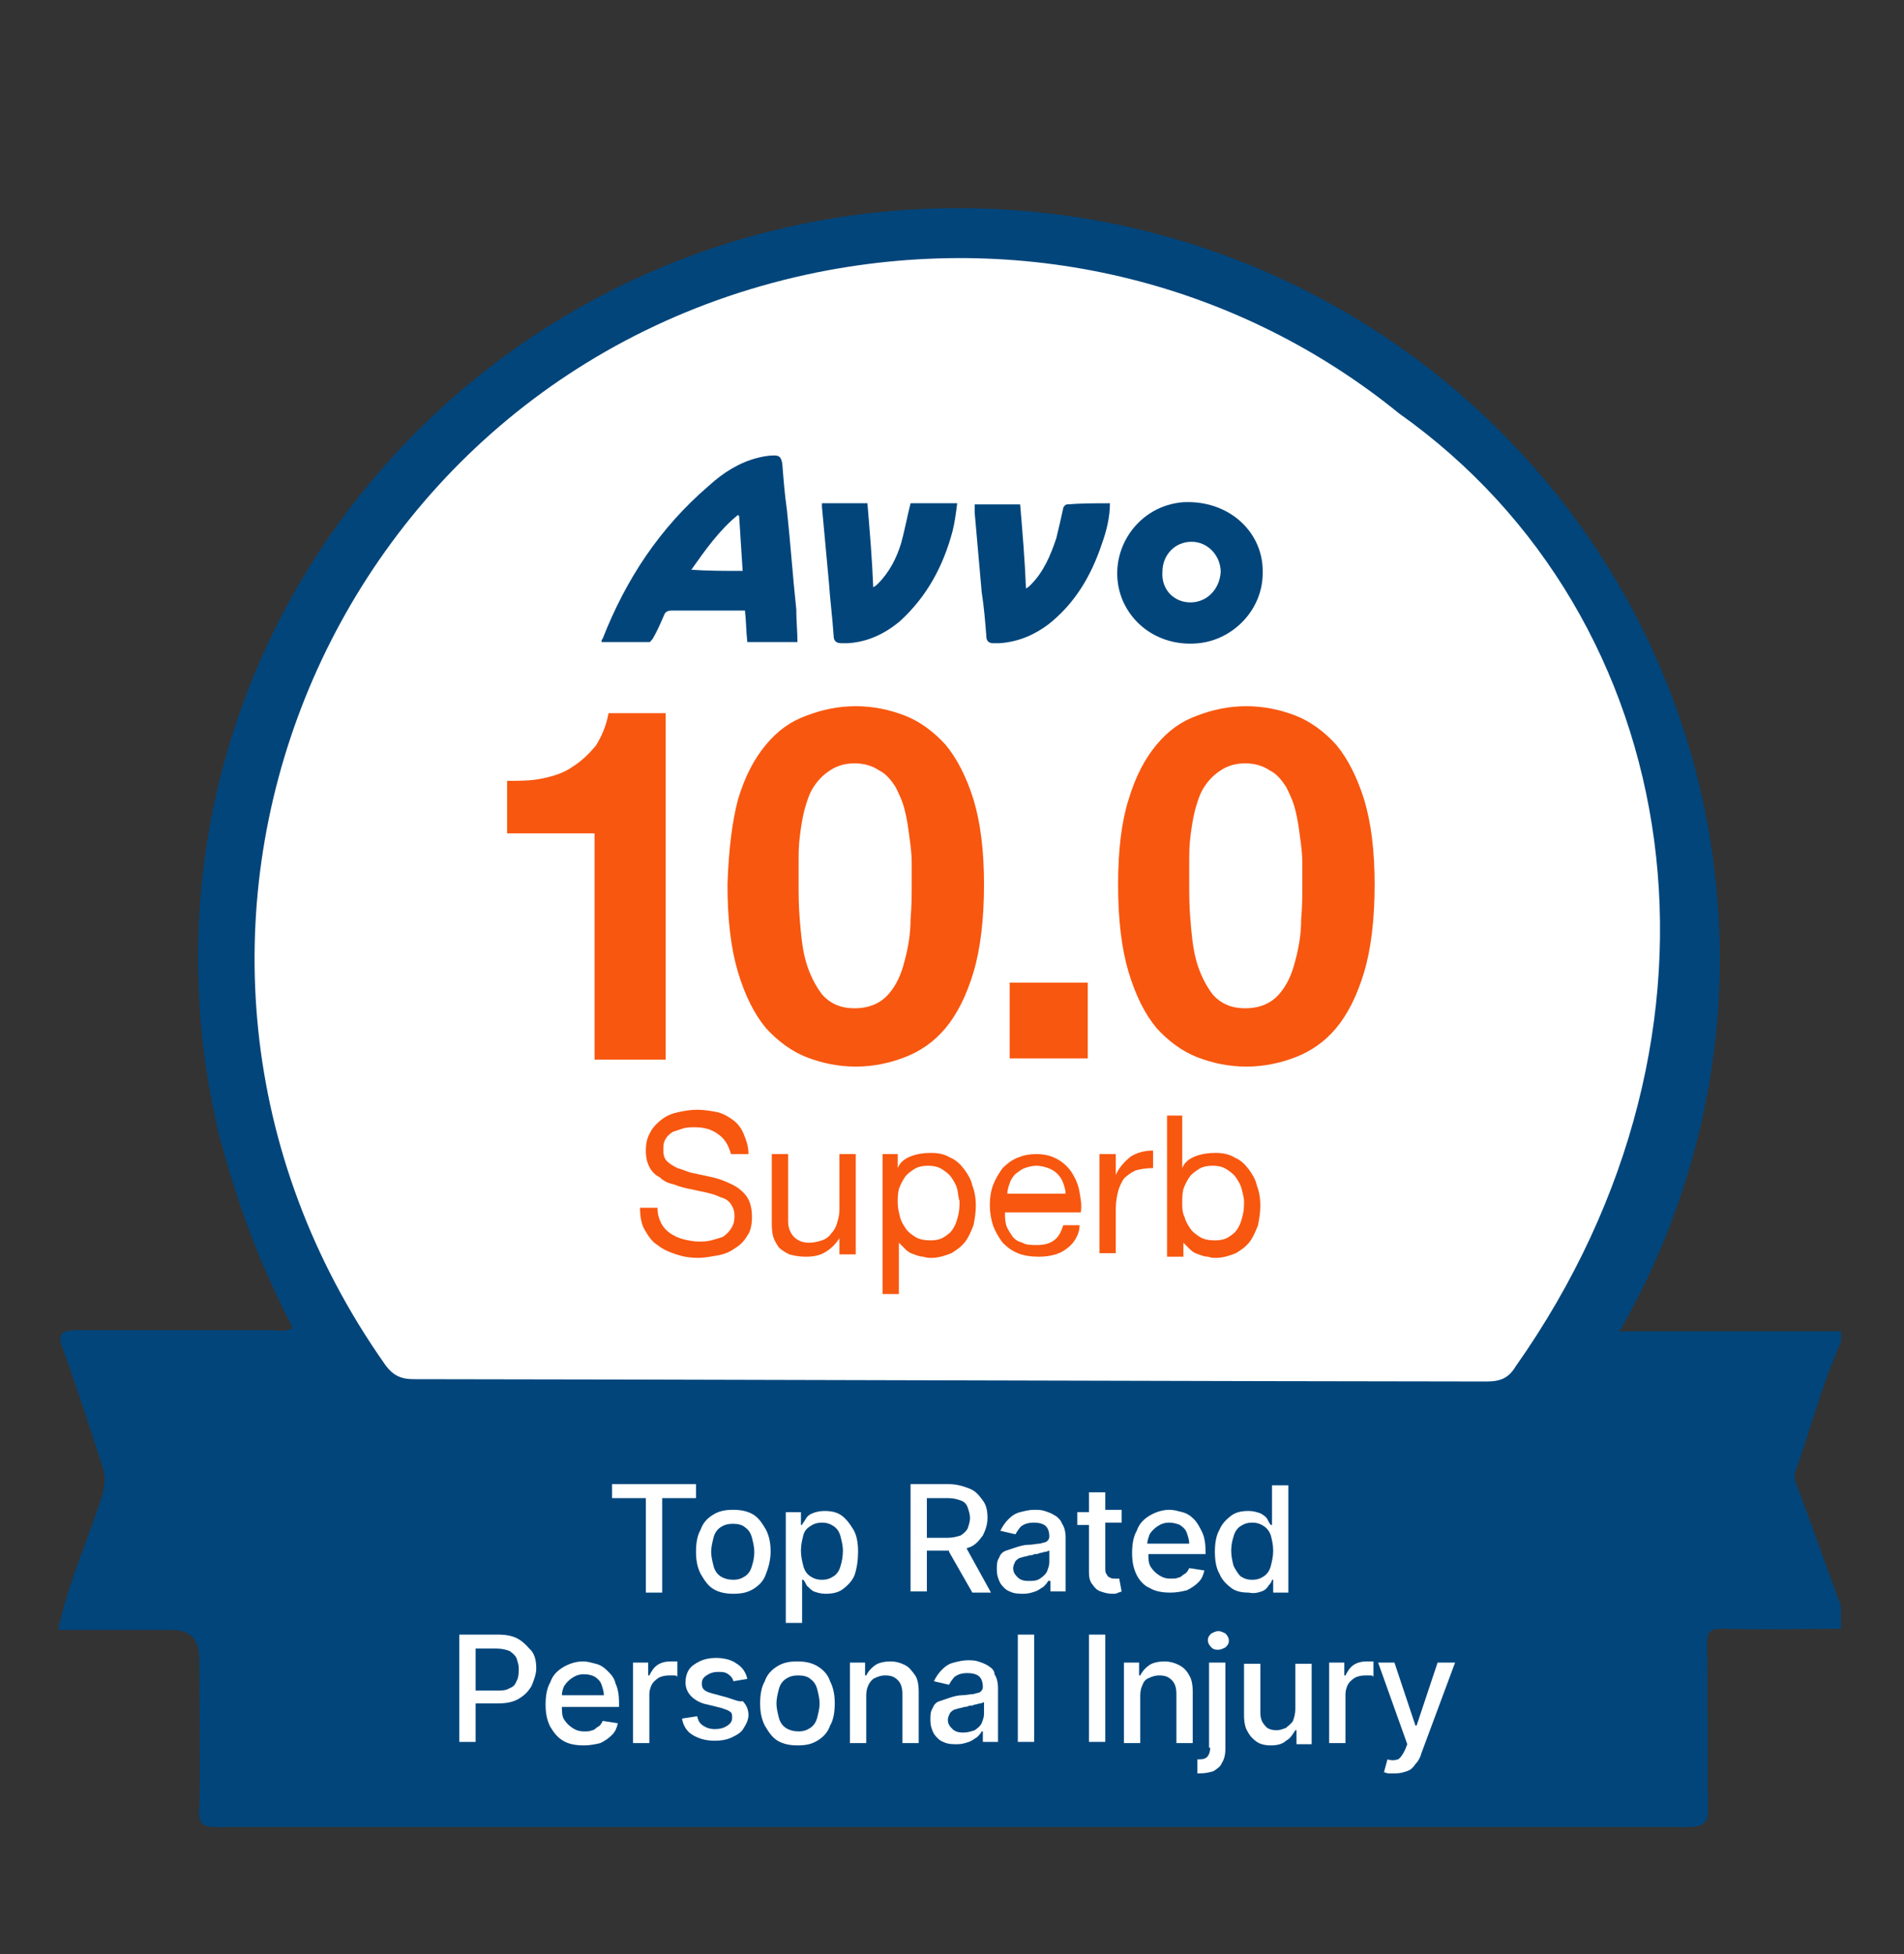 <?xml version="1.0" encoding="UTF-8"?>
<svg id="Layer_1" xmlns="http://www.w3.org/2000/svg" version="1.1" viewBox="0 0 163.29 167.55">
  <rect x="0" y="0" width="163.29" height="167.55" fill="#333333" stroke="none"/>
  <!-- Generator: Adobe Illustrator 29.7.1, SVG Export Plug-In . SVG Version: 2.1.1 Build 8)  -->
  <defs>
    <style>
      .st0 {
        fill: #01457b;
      }

      .st1 {
        fill: #fff;
      }

      .st2 {
        fill: #f8570f;
      }
    </style>
  </defs>
  <path class="st0" d="M157.89,115.05v-.9h-19c5.4-9.4,8.6-20.3,8.6-31.9,0-35.6-29.2-64.4-65.3-64.4S16.99,46.65,16.99,82.15c0,4.7.5,9.4,1.5,13.8,0,.2.1.4.1.5.1.6.3,1.3.5,1.9,1.3,4.9,3.1,9.7,5.5,14.5.2.3.3.6.5,1-.6.4-1.2.2-1.7.2H6.59c-1.3,0-1.7.3-1.2,1.6,1.2,3.3,2.3,6.7,3.4,10.1.3.8.2,1.5,0,2.4-1.2,3.8-2.9,7.4-3.8,11.6h9.7q2.4,0,2.4,2.4c0,2.4.1,10.6,0,13-.1,1.3.4,1.5,1.5,1.5h126.1c1.5,0,1.9-.4,1.8-1.9-.1-2.7,0-11.1-.1-13.8,0-1,.2-1.3,1.3-1.3,3.4.1,6.8,0,10.2,0v-1.9c-1.3-3.6-2.6-7.2-3.9-10.7-.1-.3-.1-.6,0-.9,1.3-3.7,2.3-7.5,3.9-11.1Z"/>
  <path class="st1" d="M119.99,35.45c-13.4-10.9-31.4-15.8-49.9-12.1C27.69,31.95,7.69,80.95,32.99,116.95c.7,1,1.4,1.3,2.5,1.3,14.2,0,76.5.2,92,.2,1.2,0,1.9-.3,2.5-1.3,20.3-28.8,14.7-64.2-10-81.7Z"/>
  <path class="st2" d="M61.59,97.25c-.5-.4-1.2-.6-2-.6-.3,0-.7,0-1,.1s-.6.2-.9.3c-.3.2-.5.4-.6.6-.2.3-.2.6-.2,1s.1.7.3.9.5.4.9.6c.4.1.8.3,1.2.4.5.1.9.2,1.4.3s.9.2,1.4.4.9.4,1.2.6c.4.3.7.6.9,1s.3.9.3,1.5-.1,1.2-.4,1.6c-.3.5-.6.8-1.1,1.1-.4.3-.9.5-1.5.6s-1.1.2-1.6.2c-.7,0-1.3-.1-1.9-.3s-1.1-.4-1.6-.8c-.5-.3-.8-.8-1.1-1.3s-.4-1.2-.4-1.9h1.5c0,.5.1.9.3,1.3s.5.7.8.9.7.4,1.1.5.9.2,1.3.2.7,0,1.1-.1.7-.2,1-.3c.3-.2.5-.4.7-.7s.3-.6.3-1.1c0-.4-.1-.7-.3-1s-.5-.5-.9-.6c-.4-.2-.8-.3-1.2-.4-.5-.1-.9-.2-1.4-.3s-.9-.2-1.4-.4c-.5-.1-.9-.3-1.2-.6-.4-.2-.7-.5-.9-.9s-.3-.8-.3-1.4.1-1.1.4-1.6c.2-.4.6-.8,1-1.1s.9-.5,1.4-.6,1-.2,1.6-.2,1.2.1,1.7.2,1,.4,1.4.7.7.7.9,1.2.4,1,.4,1.7h-1.5c-.2-.7-.5-1.3-1.1-1.7h0Z"/>
  <path class="st2" d="M71.99,107.55v-1.4c-.3.5-.7.9-1.2,1.2s-1,.4-1.7.4c-.6,0-1-.1-1.4-.2-.4-.2-.7-.4-.9-.6-.2-.3-.4-.6-.5-1s-.1-.8-.1-1.3v-5.7h1.4v5.8c0,.5.2,1,.5,1.3.3.3.7.5,1.3.5.4,0,.8-.1,1.1-.2s.6-.3.8-.6c.2-.2.4-.5.5-.9.1-.3.2-.7.2-1.1v-4.8h1.4v8.6h-1.4Z"/>
  <path class="st2" d="M76.99,98.95v1.2c.2-.5.6-.8,1.1-1s1.1-.3,1.7-.3c.7,0,1.2.1,1.7.4.5.2.9.6,1.2,1s.6.9.7,1.4c.2.5.3,1.1.3,1.7s-.1,1.2-.2,1.7c-.2.5-.4,1-.7,1.4s-.7.7-1.2,1c-.5.2-1.1.4-1.7.4-.2,0-.4,0-.7-.1-.3,0-.5-.1-.8-.2s-.5-.2-.7-.4-.4-.4-.6-.6v4.4h-1.4v-12h1.3ZM82.09,101.95c-.1-.4-.3-.7-.5-1s-.5-.5-.8-.7-.7-.3-1.2-.3-.9.1-1.2.3-.6.4-.8.7-.4.7-.5,1c-.1.4-.1.8-.1,1.2s.1.8.2,1.2.3.7.5,1,.5.5.8.7.8.3,1.3.3.9-.1,1.2-.3.6-.4.8-.8c.2-.3.3-.7.4-1.1s.1-.8.1-1.2c-.1-.2-.1-.6-.2-1Z"/>
  <path class="st2" d="M91.49,107.05c-.6.5-1.5.7-2.4.7-.7,0-1.3-.1-1.8-.3s-.9-.5-1.3-.9c-.3-.4-.6-.9-.8-1.4-.2-.6-.3-1.2-.3-1.8,0-.7.1-1.3.3-1.8s.5-1,.8-1.4c.4-.4.8-.7,1.3-.9s1-.3,1.6-.3c.8,0,1.4.2,1.9.5s.9.7,1.2,1.2.5,1,.6,1.6.2,1.1.1,1.7h-6.5c0,.4,0,.7.1,1.1.1.3.3.6.5.9s.5.5.9.6c.3.2.8.2,1.2.2.6,0,1.1-.1,1.5-.4s.6-.7.8-1.3h1.4c0,.7-.4,1.5-1.1,2h0ZM91.19,101.45c-.1-.3-.3-.6-.5-.8s-.5-.4-.8-.5-.6-.2-1-.2-.7.1-1,.2-.5.3-.8.5c-.2.2-.4.5-.5.8s-.2.6-.2.9h5c0-.3-.1-.6-.2-.9Z"/>
  <path class="st2" d="M95.69,98.95v1.8c.3-.7.8-1.2,1.3-1.6.5-.3,1.1-.5,1.9-.5v1.5c-.6,0-1.1.1-1.5.2-.4.2-.7.4-1,.7-.2.3-.4.7-.5,1.1s-.2.9-.2,1.5v3.8h-1.4v-8.5h1.4Z"/>
  <path class="st2" d="M101.39,95.65v4.5c.2-.5.6-.8,1.1-1s1.1-.3,1.7-.3c.7,0,1.2.1,1.7.4.5.2.9.6,1.2,1s.6.9.7,1.4c.2.5.3,1.1.3,1.7s-.1,1.2-.2,1.7c-.2.5-.4,1-.7,1.4s-.7.7-1.2,1c-.5.2-1.1.4-1.7.4-.2,0-.4,0-.7-.1-.3,0-.5-.1-.8-.2s-.5-.2-.7-.4-.4-.4-.6-.6v1.2h-1.4v-12.1h1.3ZM106.49,101.95c-.1-.4-.3-.7-.5-1s-.5-.5-.8-.7-.7-.3-1.2-.3-.9.1-1.2.3-.6.4-.8.7-.4.7-.5,1c-.1.4-.1.8-.1,1.2s0,.8.2,1.2c.1.4.3.7.5,1s.5.5.8.7.8.3,1.3.3.9-.1,1.2-.3.6-.4.8-.8c.2-.3.3-.7.4-1.1s.1-.8.1-1.2c0-.2-.1-.6-.2-1Z"/>
  <path class="st2" d="M50.99,90.75v-19.3h-7.5v-4.5c1,0,2.1,0,3-.2,1-.2,1.9-.5,2.6-1,.8-.5,1.4-1.1,2-1.8.5-.8.9-1.7,1.1-2.8h4.9v29.7h-6.1v-.1Z"/>
  <path class="st2" d="M63.29,68.55c.6-2,1.4-3.5,2.4-4.7s2.1-2,3.5-2.5c1.3-.5,2.7-.8,4.2-.8s2.9.3,4.2.8,2.5,1.4,3.5,2.5c1,1.2,1.8,2.8,2.4,4.7.6,2,.9,4.4.9,7.3s-.3,5.5-.9,7.5-1.4,3.6-2.4,4.8-2.2,2-3.5,2.5-2.7.8-4.2.8-2.9-.3-4.2-.8-2.5-1.4-3.5-2.5c-1-1.2-1.8-2.8-2.4-4.8s-.9-4.5-.9-7.5c.1-3,.4-5.4.9-7.3ZM68.59,78.85c.1,1.2.2,2.4.5,3.5s.8,2.1,1.4,2.9c.7.8,1.6,1.2,2.8,1.2s2.2-.4,2.9-1.2,1.1-1.7,1.4-2.9c.3-1.1.5-2.3.5-3.5.1-1.2.1-2.2.1-3.1v-1.8c0-.7-.1-1.5-.2-2.2-.1-.8-.2-1.5-.4-2.3s-.5-1.4-.8-2c-.4-.6-.8-1.1-1.4-1.4-.6-.4-1.3-.6-2.1-.6s-1.5.2-2.1.6-1,.8-1.4,1.4-.6,1.3-.8,2c-.2.8-.3,1.5-.4,2.3s-.1,1.5-.1,2.2v1.8c0,.9,0,1.9.1,3.1Z"/>
  <path class="st2" d="M93.29,84.25v6.5h-6.7v-6.5h6.7Z"/>
  <path class="st2" d="M96.79,68.55c.6-2,1.4-3.5,2.4-4.7s2.1-2,3.5-2.5c1.3-.5,2.7-.8,4.2-.8s2.9.3,4.2.8,2.5,1.4,3.5,2.5c1,1.2,1.8,2.8,2.4,4.7.6,2,.9,4.4.9,7.3s-.3,5.5-.9,7.5-1.4,3.6-2.4,4.8-2.2,2-3.5,2.5-2.7.8-4.2.8-2.9-.3-4.2-.8-2.5-1.4-3.5-2.5c-1-1.2-1.8-2.8-2.4-4.8s-.9-4.5-.9-7.5.3-5.4.9-7.3ZM102.09,78.85c.1,1.2.2,2.4.5,3.5s.8,2.1,1.4,2.9c.7.8,1.6,1.2,2.8,1.2s2.2-.4,2.9-1.2,1.1-1.7,1.4-2.9c.3-1.1.5-2.3.5-3.5.1-1.2.1-2.2.1-3.1v-1.8c0-.7-.1-1.5-.2-2.2-.1-.8-.2-1.5-.4-2.3s-.5-1.4-.8-2c-.4-.6-.8-1.1-1.4-1.4-.6-.4-1.3-.6-2.1-.6s-1.5.2-2.1.6-1,.8-1.4,1.4-.6,1.3-.8,2c-.2.8-.3,1.5-.4,2.3s-.1,1.5-.1,2.2v1.8c0,.9,0,1.9.1,3.1Z"/>
  <path class="st0" d="M68.39,55.05h-4.3c-.1-.9-.1-1.8-.2-2.7h-6.3c-.3,0-.5.1-.6.3-.3.7-.6,1.4-1,2.1-.1.1-.2.3-.3.3h-4.1c0-.1,0-.2.1-.3,2-5.1,4.9-9.5,9.1-13.1,1.2-1.1,2.6-2,4.2-2.4.4-.1.9-.2,1.4-.2s.6.2.7.7c.1,1.3.2,2.6.4,4,.3,2.8.5,5.7.8,8.5,0,1,.1,1.9.1,2.8ZM63.69,48.95c-.1-1.6-.2-3.1-.3-4.7l-.1-.1c-1.6,1.3-2.8,3-4,4.7,1.4.1,2.9.1,4.4.1Z"/>
  <path class="st0" d="M101.89,43.05c3.7,0,6.5,2.7,6.4,6.1,0,3.1-2.5,5.7-5.5,6s-5.6-1.3-6.6-3.9c-1.3-3.5.9-7.4,4.6-8.1.5-.1.9-.1,1.1-.1ZM102.09,51.65c1.4,0,2.5-1.1,2.6-2.6,0-1.4-1.1-2.6-2.5-2.6s-2.5,1.1-2.5,2.6c-.1,1.5,1,2.6,2.4,2.6Z"/>
  <path class="st0" d="M95.19,43.15c0,1.2-.3,2.4-.7,3.5-.9,2.7-2.3,5.1-4.6,6.9-1.2.9-2.6,1.5-4.2,1.6h-.5c-.4,0-.6-.2-.6-.6-.1-1.3-.2-2.5-.4-3.8-.2-2.3-.4-4.6-.6-6.8v-.7h3.9c.2,2.4.4,4.7.5,7.2.2-.1.3-.2.4-.3,1.1-1.1,1.7-2.5,2.2-4,.2-.8.4-1.7.6-2.6,0-.1.2-.3.3-.3,1.2-.1,2.4-.1,3.7-.1Z"/>
  <path class="st0" d="M78.09,43.15h4c-.1.8-.2,1.6-.4,2.4-.8,3-2.2,5.6-4.5,7.7-1.3,1.1-2.8,1.8-4.5,1.9h-.5c-.5,0-.7-.2-.7-.7-.1-1.5-.3-3-.4-4.5-.2-2.2-.4-4.4-.6-6.5v-.3h3.9c.2,2.4.4,4.7.5,7.2.2-.1.3-.2.4-.3,1-1,1.6-2.2,2-3.5.3-1.1.5-2.2.8-3.4Z"/>
  <g>
    <path class="st1" d="M55.39,136.55h1.4v-8.1h2.9v-1.2h-7.2v1.2h2.9v8.1Z"/>
    <path class="st1" d="M66.09,133.05c0-.7-.1-1.3-.4-1.9-.3-.5-.6-1-1.1-1.3s-1.1-.4-1.7-.4c-.7,0-1.2.1-1.7.4s-.9.7-1.1,1.3c-.3.5-.4,1.2-.4,1.9s.1,1.3.4,1.9c.3.5.6,1,1.1,1.3s1.1.4,1.7.4c.7,0,1.2-.1,1.7-.4s.9-.7,1.1-1.3c.2-.5.4-1.2.4-1.9ZM64.49,134.25c-.1.4-.3.7-.6.9-.3.2-.6.3-1,.3s-.8-.1-1.1-.3-.5-.5-.6-.9-.2-.8-.2-1.2.1-.8.2-1.2.3-.7.6-.9.6-.3,1.1-.3c.4,0,.8.1,1,.3.3.2.5.5.6.9s.2.8.2,1.2c0,.5-.1.9-.2,1.2Z"/>
    <path class="st1" d="M73.59,133.05c0-.7-.1-1.4-.4-1.9s-.6-.9-1-1.2-.9-.4-1.5-.4c-.4,0-.8.1-1,.2-.3.1-.5.3-.6.5s-.3.4-.3.5h-.1v-1.1h-1.3v9.5h1.4v-3.7h.1c.1.1.2.3.3.5.2.2.4.4.6.5.3.1.6.2,1,.2.6,0,1.1-.1,1.5-.4s.8-.7,1-1.2c.2-.6.3-1.3.3-2ZM72.09,134.25c-.1.4-.3.7-.6.9-.3.2-.6.3-1,.3s-.7-.1-1-.3-.5-.5-.6-.9-.2-.8-.2-1.3.1-.9.2-1.3.3-.6.6-.8.6-.3,1-.3.7.1,1,.3.5.5.6.9.2.8.2,1.2c0,.5-.1,1-.2,1.3Z"/>
    <path class="st1" d="M81.39,133.05s.1-.1,0,0l2,3.5h1.6l-2.1-3.8c.1,0,.2-.1.3-.1.5-.2.8-.6,1.1-1,.2-.4.4-.9.4-1.5s-.1-1.1-.4-1.5-.6-.8-1.1-1-1.1-.4-1.8-.4h-3.3v9.2h1.4v-3.5h1.9v.1ZM81.29,128.45c.5,0,.8.1,1.1.2s.5.3.6.6.2.6.2.9-.1.6-.2.9c-.1.2-.3.4-.6.6-.3.1-.7.2-1.1.2h-1.8v-3.4h1.8Z"/>
    <path class="st1" d="M90.49,129.95c-.3-.2-.6-.3-.9-.4s-.6-.1-.9-.1c-.4,0-.8.1-1.2.2s-.7.3-1,.6-.5.6-.7,1l1.3.3c.1-.2.3-.5.5-.7.3-.2.6-.3,1.1-.3.4,0,.8.1,1,.3s.3.5.3.9c0,.2-.1.3-.2.4s-.3.1-.6.2c-.3,0-.6.1-1,.1-.3,0-.7.1-1,.2s-.6.2-.9.3-.5.3-.6.6c-.2.3-.2.6-.2,1,0,.5.1.8.3,1.2.2.3.5.6.8.7.4.2.8.2,1.2.2s.7-.1,1-.2.5-.3.7-.4c.2-.2.3-.3.4-.5h.2v.9h1.3v-4.6c0-.5-.1-.9-.3-1.2-.1-.3-.4-.6-.6-.7h0ZM89.99,133.95c0,.3-.1.5-.2.8-.1.2-.3.4-.6.6s-.6.2-1,.2-.7-.1-.9-.3-.4-.4-.4-.8c0-.2.1-.4.2-.6.1-.1.3-.3.5-.3.2-.1.5-.1.7-.2.1,0,.3,0,.4-.1.2,0,.3,0,.5-.1.2,0,.3-.1.5-.1.1,0,.2-.1.3-.1v1Z"/>
    <path class="st1" d="M95.89,135.35h-.3c-.1,0-.3,0-.4-.1-.1,0-.2-.1-.3-.3-.1-.1-.1-.3-.1-.6v-3.8h1.4v-1.1h-1.4v-1.5h-1.4v1.7h-1v1.1h1v4.1c0,.4.1.8.3,1,.2.3.4.5.7.6s.6.2,1,.2c.2,0,.4,0,.5-.1.1,0,.3-.1.3-.1l-.2-1.1h-.1Z"/>
    <path class="st1" d="M98.59,136.15c.5.3,1.1.4,1.8.4.5,0,1-.1,1.4-.2.4-.2.7-.4,1-.7s.4-.6.5-1l-1.3-.2c-.1.2-.2.4-.4.5-.2.1-.3.3-.5.3-.2.1-.4.1-.7.1-.4,0-.7-.1-1-.3s-.5-.4-.7-.7-.2-.7-.2-1.1h4.9v-.3c0-.6-.1-1.2-.3-1.6s-.4-.8-.7-1.1-.6-.5-1-.6-.7-.2-1.1-.2c-.6,0-1.2.2-1.7.5s-.9.7-1.1,1.3c-.3.5-.4,1.2-.4,1.9s.1,1.3.4,1.9c.2.4.6.9,1.1,1.1h0ZM98.59,131.55c.2-.3.4-.5.7-.7s.6-.3,1-.3c.3,0,.7.1.9.2.3.2.5.4.6.7s.2.6.2.9h-3.6c0-.2.1-.5.2-.8Z"/>
    <path class="st1" d="M108.19,136.45c.3-.1.5-.3.6-.5.2-.2.3-.4.3-.5h.1v1.1h1.3v-9.2h-1.4v3.4h-.1c-.1-.1-.2-.3-.3-.5s-.4-.4-.6-.5c-.3-.1-.6-.2-1-.2-.6,0-1.1.1-1.5.4s-.8.7-1,1.2c-.3.5-.4,1.2-.4,1.9s.1,1.4.4,1.9c.2.5.6.9,1,1.2s.9.4,1.5.4c.5.1.8,0,1.1-.1ZM105.79,134.25c-.1-.4-.2-.8-.2-1.3s.1-.9.2-1.2c.1-.4.3-.7.6-.9s.6-.3,1-.3.7.1,1,.3.5.5.6.8c.1.4.2.8.2,1.3s-.1.9-.2,1.3-.3.7-.6.9-.6.3-1,.3-.7-.1-1-.3c-.2-.2-.4-.5-.6-.9Z"/>
    <path class="st1" d="M44.49,140.55c-.5-.3-1.1-.4-1.8-.4h-3.3v9.2h1.4v-3.3h1.9c.7,0,1.3-.1,1.8-.4s.8-.6,1.1-1.1c.2-.5.4-1,.4-1.5,0-.6-.1-1.1-.4-1.5-.3-.3-.6-.7-1.1-1ZM44.29,144.15c-.1.3-.3.5-.6.6-.3.2-.7.2-1.1.2h-1.8v-3.6h1.8c.5,0,.8.1,1.1.2.3.2.5.4.6.6.1.3.2.6.2.9s0,.8-.2,1.1Z"/>
    <path class="st1" d="M52.09,143.25c-.3-.3-.6-.5-1-.6s-.7-.2-1.1-.2c-.6,0-1.2.2-1.7.5s-.9.7-1.1,1.3c-.3.5-.4,1.2-.4,1.9s.1,1.3.4,1.9c.3.5.6.9,1.1,1.2s1.1.4,1.8.4c.5,0,1-.1,1.4-.2.4-.2.7-.4,1-.7s.4-.6.5-1l-1.3-.2c-.1.2-.2.4-.4.5s-.3.3-.5.3c-.2.1-.4.1-.7.1-.4,0-.7-.1-1-.3s-.5-.4-.7-.7-.2-.7-.2-1.1h4.9v-.4c0-.6-.1-1.2-.3-1.6-.1-.5-.4-.8-.7-1.1h0ZM48.19,145.35c0-.3.1-.6.2-.8.2-.3.4-.5.7-.7s.6-.3,1-.3.7.1.9.2c.3.2.5.4.6.7s.2.6.2.9h-3.6Z"/>
    <path class="st1" d="M57.49,142.45c-.4,0-.8.1-1.1.3s-.5.5-.7.9h-.1v-1.1h-1.3v6.9h1.4v-4.2c0-.3.1-.6.2-.8s.3-.4.6-.6c.2-.1.5-.2.9-.2h.4c.1,0,.2,0,.3.1v-1.3h-.6Z"/>
    <path class="st1" d="M62.39,145.55l-1.1-.3c-.4-.1-.7-.2-.8-.3-.2-.1-.3-.3-.3-.6s.1-.5.4-.7.6-.3,1-.3c.3,0,.5,0,.7.1s.3.2.4.3.2.3.2.4l1.2-.2c-.1-.5-.4-1-.9-1.3-.4-.3-1-.5-1.8-.5-.5,0-1,.1-1.4.3s-.7.4-.9.7-.3.7-.3,1.1c0,.5.2.9.5,1.2s.8.6,1.4.7l1.2.3c.3.1.6.2.7.3.2.1.2.3.2.5,0,.3-.1.5-.4.7s-.6.3-1.1.3c-.4,0-.7-.1-1-.3s-.4-.4-.5-.8l-1.3.2c.1.6.4,1.1.9,1.4s1.1.5,1.9.5c.6,0,1.1-.1,1.5-.3s.8-.4,1-.8c.2-.3.4-.7.4-1.1,0-.5-.2-.9-.5-1.2-.2.1-.7-.1-1.3-.3h0Z"/>
    <path class="st1" d="M70.09,142.85c-.5-.3-1.1-.4-1.7-.4-.7,0-1.2.1-1.7.4s-.9.7-1.1,1.3c-.3.5-.4,1.2-.4,1.9s.1,1.3.4,1.9c.3.5.6,1,1.1,1.3s1.1.4,1.7.4c.7,0,1.2-.1,1.7-.4s.9-.7,1.1-1.3c.3-.5.4-1.2.4-1.9s-.1-1.3-.4-1.9c-.2-.6-.6-1-1.1-1.3ZM70.09,147.25c-.1.4-.3.7-.6.9s-.6.3-1,.3-.8-.1-1.1-.3-.5-.5-.6-.9-.2-.8-.2-1.2.1-.8.2-1.2.3-.7.6-.9.6-.3,1.1-.3c.4,0,.8.1,1,.3.3.2.5.5.6.9s.2.8.2,1.2-.1.8-.2,1.2Z"/>
    <path class="st1" d="M77.59,142.75c-.4-.2-.8-.3-1.2-.3-.5,0-1,.1-1.3.3s-.6.5-.8.9h-.1v-1.1h-1.3v6.9h1.4v-4.1c0-.4.1-.7.2-.9s.3-.5.6-.6c.2-.1.5-.2.8-.2.5,0,.8.1,1.1.4s.4.7.4,1.2v4.2h1.4v-4.4c0-.6-.1-1.1-.3-1.4-.3-.4-.5-.7-.9-.9h0Z"/>
    <path class="st1" d="M84.79,142.85c-.3-.2-.6-.3-.9-.4s-.6-.1-.9-.1c-.4,0-.8.1-1.2.2s-.7.3-1,.6-.5.6-.7,1l1.3.3c.1-.2.3-.5.5-.7.3-.2.6-.3,1.1-.3.4,0,.8.1,1,.3s.3.5.3.9c0,.2-.1.3-.2.4s-.3.1-.6.2c-.3,0-.6.1-1,.1-.3,0-.7.1-1,.2s-.6.2-.9.3-.5.3-.6.6c-.2.3-.2.6-.2,1,0,.5.1.8.3,1.2.2.3.5.6.8.7.4.2.8.2,1.2.2s.7-.1,1-.2.5-.3.7-.4c.2-.2.3-.3.4-.5h.1v.9h1.3v-4.6c0-.5-.1-.9-.3-1.2,0-.3-.2-.5-.5-.7h0ZM84.39,146.95c0,.3-.1.5-.2.8-.1.2-.3.4-.6.6-.3.1-.6.2-1,.2s-.7-.1-.9-.3-.4-.4-.4-.8c0-.2.1-.4.2-.6.1-.1.3-.3.5-.3.2-.1.5-.1.7-.2.1,0,.3,0,.4-.1.2,0,.3,0,.5-.1.2,0,.3-.1.5-.1.1,0,.2-.1.3-.1v1Z"/>
    <path class="st1" d="M87.29,140.15h1.4v9.2h-1.4v-9.2Z"/>
    <path class="st1" d="M93.39,140.15h1.4v9.2h-1.4v-9.2Z"/>
    <path class="st1" d="M101.09,142.75c-.4-.2-.8-.3-1.2-.3-.5,0-1,.1-1.3.3s-.6.5-.8.9h-.1v-1.1h-1.3v6.9h1.4v-4.1c0-.4.1-.7.2-.9.1-.3.3-.5.6-.6.2-.1.5-.2.8-.2.5,0,.8.1,1.1.4s.4.7.4,1.2v4.2h1.4v-4.4c0-.6-.1-1.1-.3-1.4-.2-.4-.5-.7-.9-.9h0Z"/>
    <path class="st1" d="M104.49,139.85c-.2,0-.4.1-.6.2-.2.2-.3.3-.3.6,0,.2.1.4.3.6s.4.2.6.2.4-.1.6-.2c.2-.2.3-.3.3-.6,0-.2-.1-.4-.3-.6-.2-.1-.4-.2-.6-.2Z"/>
    <path class="st1" d="M103.79,149.85c0,.3-.1.6-.2.7-.1.2-.4.3-.7.3h-.2v1.2h.2c.5,0,.9-.1,1.2-.2.3-.2.6-.4.7-.7.2-.3.3-.7.3-1.2v-7.4h-1.4v7.3h.1Z"/>
    <path class="st1" d="M111.09,146.55c0,.4-.1.7-.2,1-.2.3-.4.4-.6.6-.3.1-.5.2-.8.2-.4,0-.8-.1-1-.4-.3-.3-.4-.7-.4-1.1v-4.2h-1.4v4.4c0,.6.1,1.1.3,1.4.2.4.5.7.8.9s.7.3,1.2.3,1-.1,1.3-.4c.4-.2.6-.6.8-.9h.1v1.2h1.3v-6.9h-1.4v3.9Z"/>
    <path class="st1" d="M117.19,142.45c-.4,0-.8.1-1.1.3s-.5.5-.7.9h-.1v-1.1h-1.3v6.9h1.4v-4.2c0-.3.1-.6.2-.8s.3-.4.6-.6c.2-.1.5-.2.9-.2h.4c.1,0,.2,0,.3.1v-1.3h-.6Z"/>
    <path class="st1" d="M123.29,142.55l-1.8,5.4h-.1l-1.8-5.4h-1.4l2.5,7-.2.5c-.2.4-.4.7-.6.8-.3.1-.6.1-.9,0l-.3,1.1c.1,0,.2.1.4.1h.6c.4,0,.7-.1,1-.2s.5-.3.7-.6c.2-.2.4-.5.5-.9l2.9-7.8h-1.5Z"/>
  </g>
</svg>
